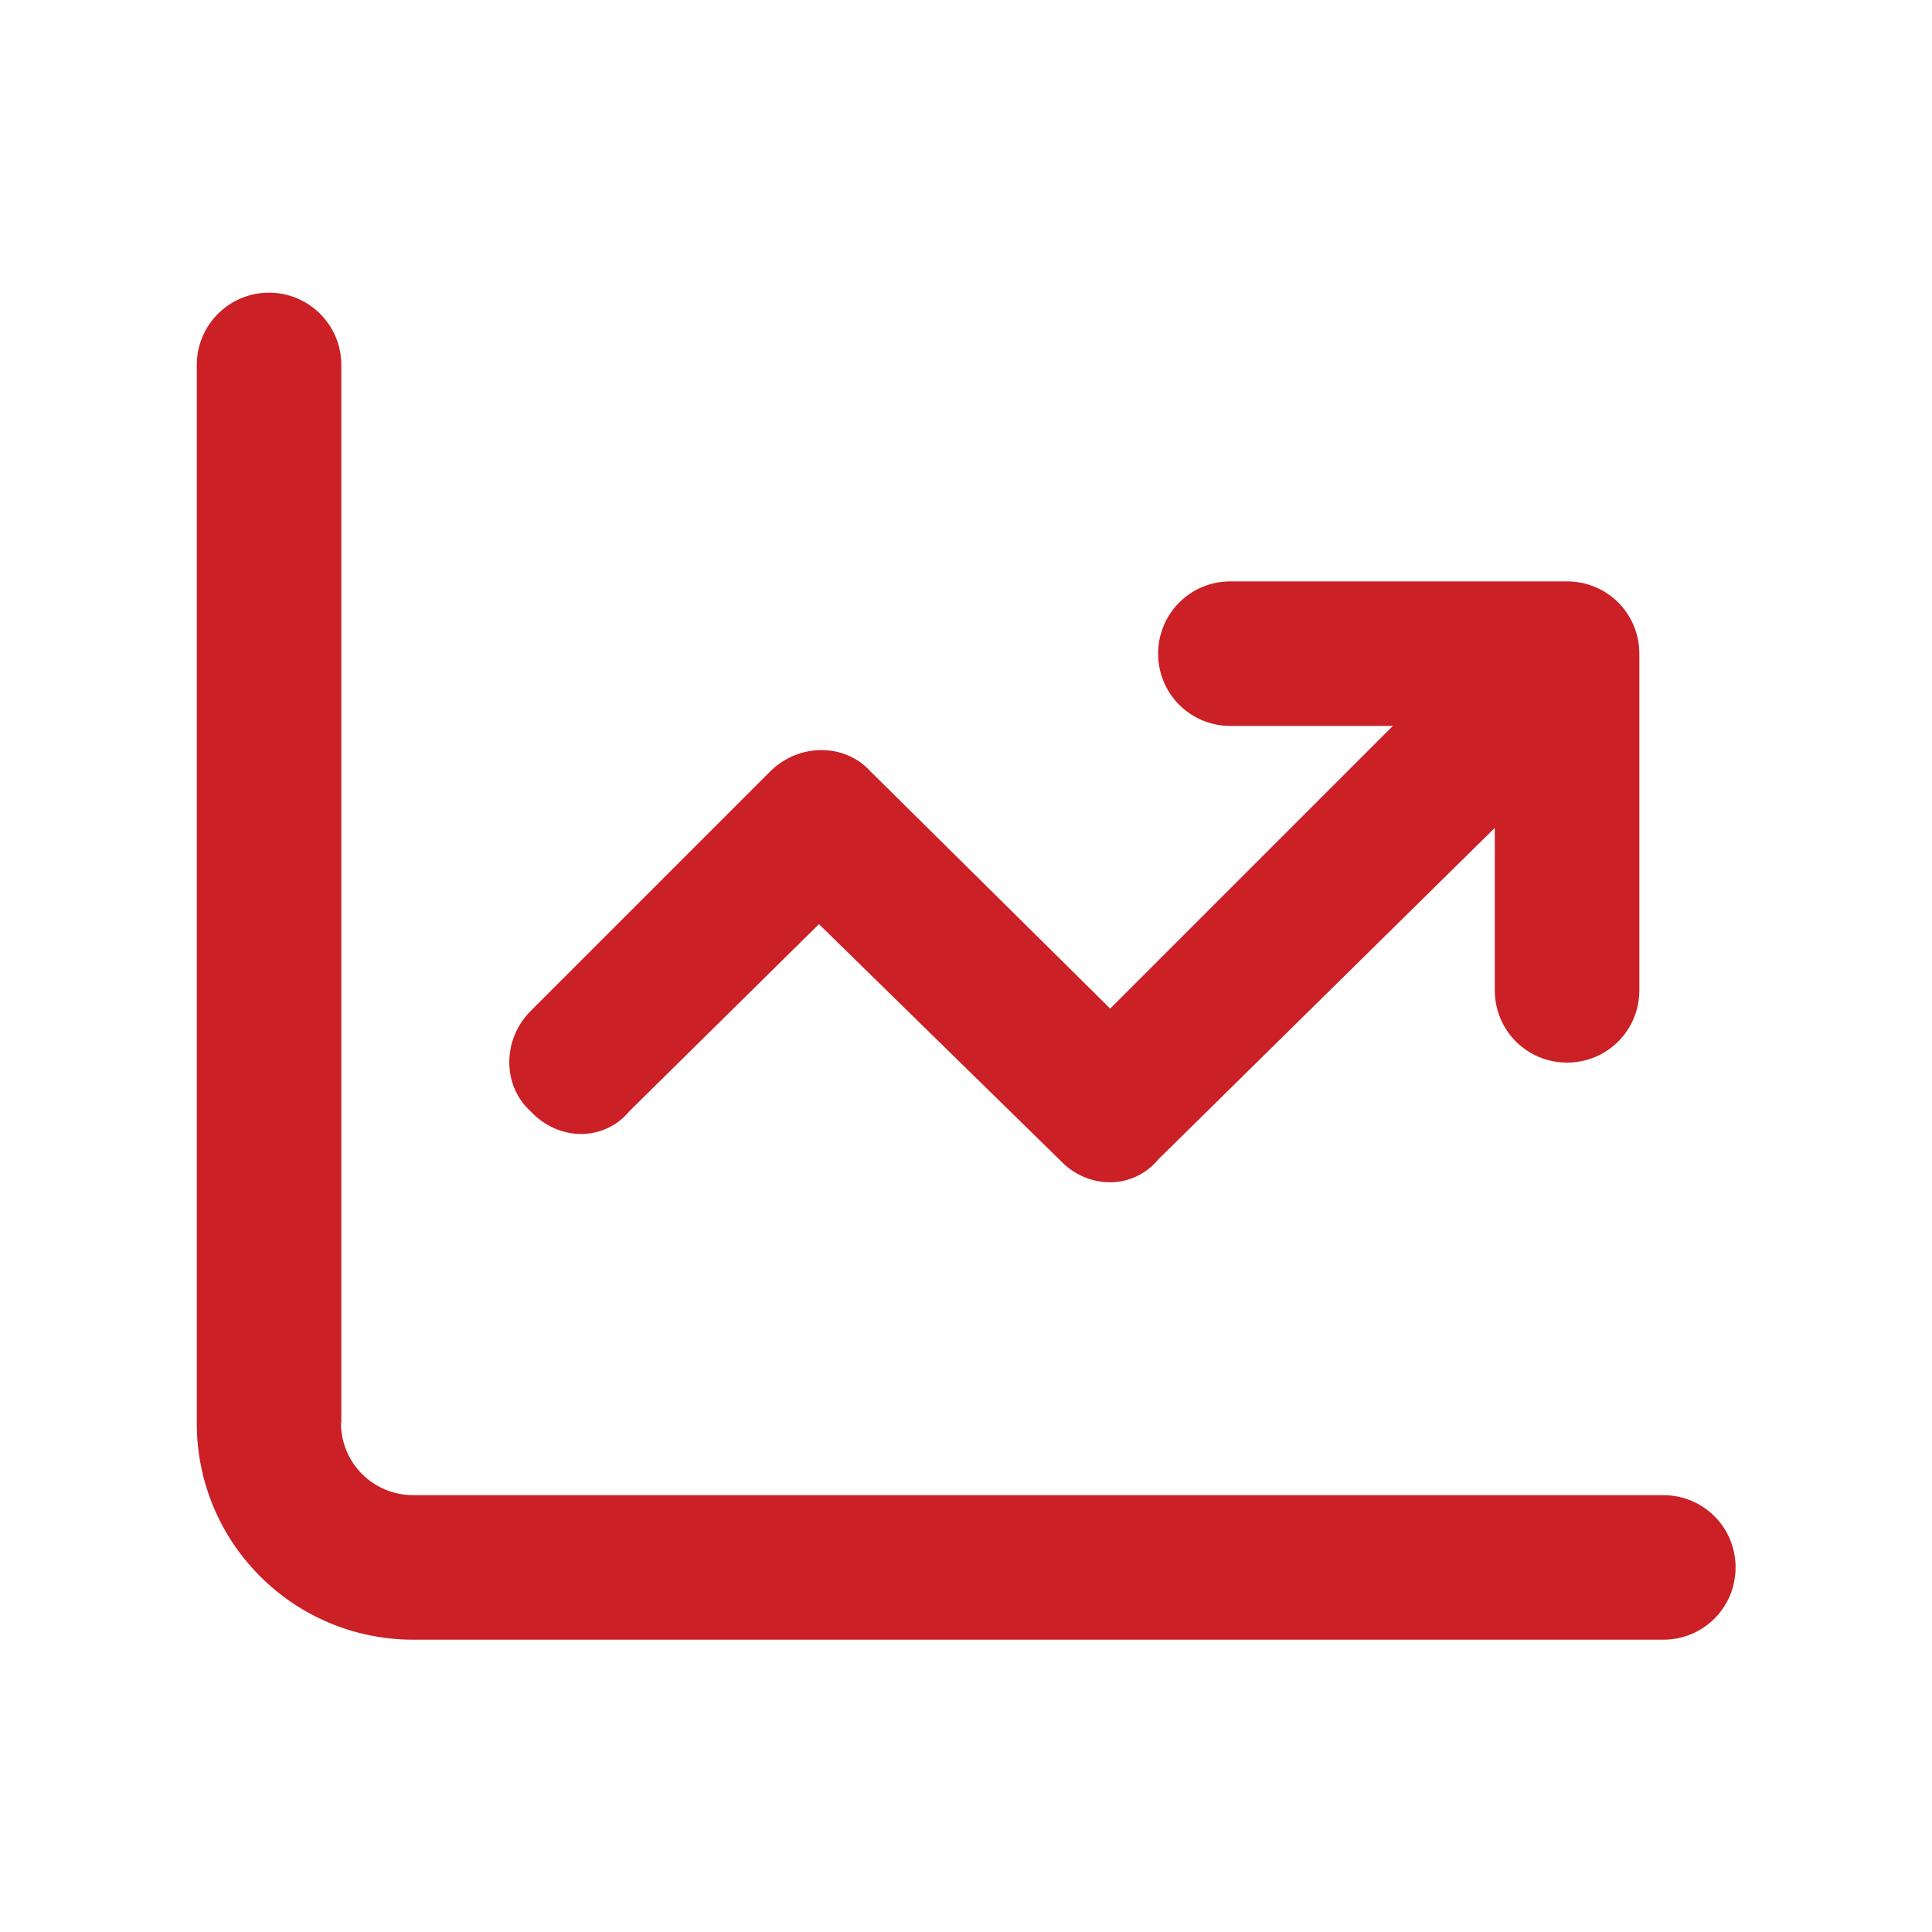 <?xml version="1.0" encoding="utf-8"?>
<!-- Generator: Adobe Illustrator 26.2.1, SVG Export Plug-In . SVG Version: 6.00 Build 0)  -->
<svg version="1.1" id="Layer_1" xmlns="http://www.w3.org/2000/svg" xmlns:xlink="http://www.w3.org/1999/xlink" x="0px" y="0px"
	 viewBox="0 0 54 54" style="enable-background:new 0 0 54 54;" xml:space="preserve">
<style type="text/css">
	.st0{fill:#CA2026;}
</style>
<g>
	<path class="st0" d="M9.53,39.77c0,1.12,0.9,2.02,2.02,2.02h34.94c1.12,0,2.02,0.9,2.02,2.02s-0.9,2.02-2.02,2.02H11.55
		c-3.34,0-6.05-2.7-6.05-6.05V10.2c0-1.11,0.9-2.02,2.02-2.02c1.11,0,2.02,0.9,2.02,2.02V39.77z M34.39,16.25h9.41
		c1.12,0,2.02,0.9,2.02,2.02v9.41c0,1.12-0.9,2.02-2.02,2.02s-2.02-0.9-2.02-2.02v-4.54l-9.4,9.26c-0.71,0.86-1.99,0.86-2.78,0
		l-6.71-6.57l-5.29,5.22c-0.71,0.86-1.99,0.86-2.78,0c-0.78-0.71-0.78-1.99,0-2.78l6.72-6.72c0.79-0.78,2.07-0.78,2.78,0l6.71,6.64
		l7.9-7.9h-4.54c-1.12,0-2.02-0.9-2.02-2.02S33.27,16.25,34.39,16.25z"/>
</g>
</svg>
